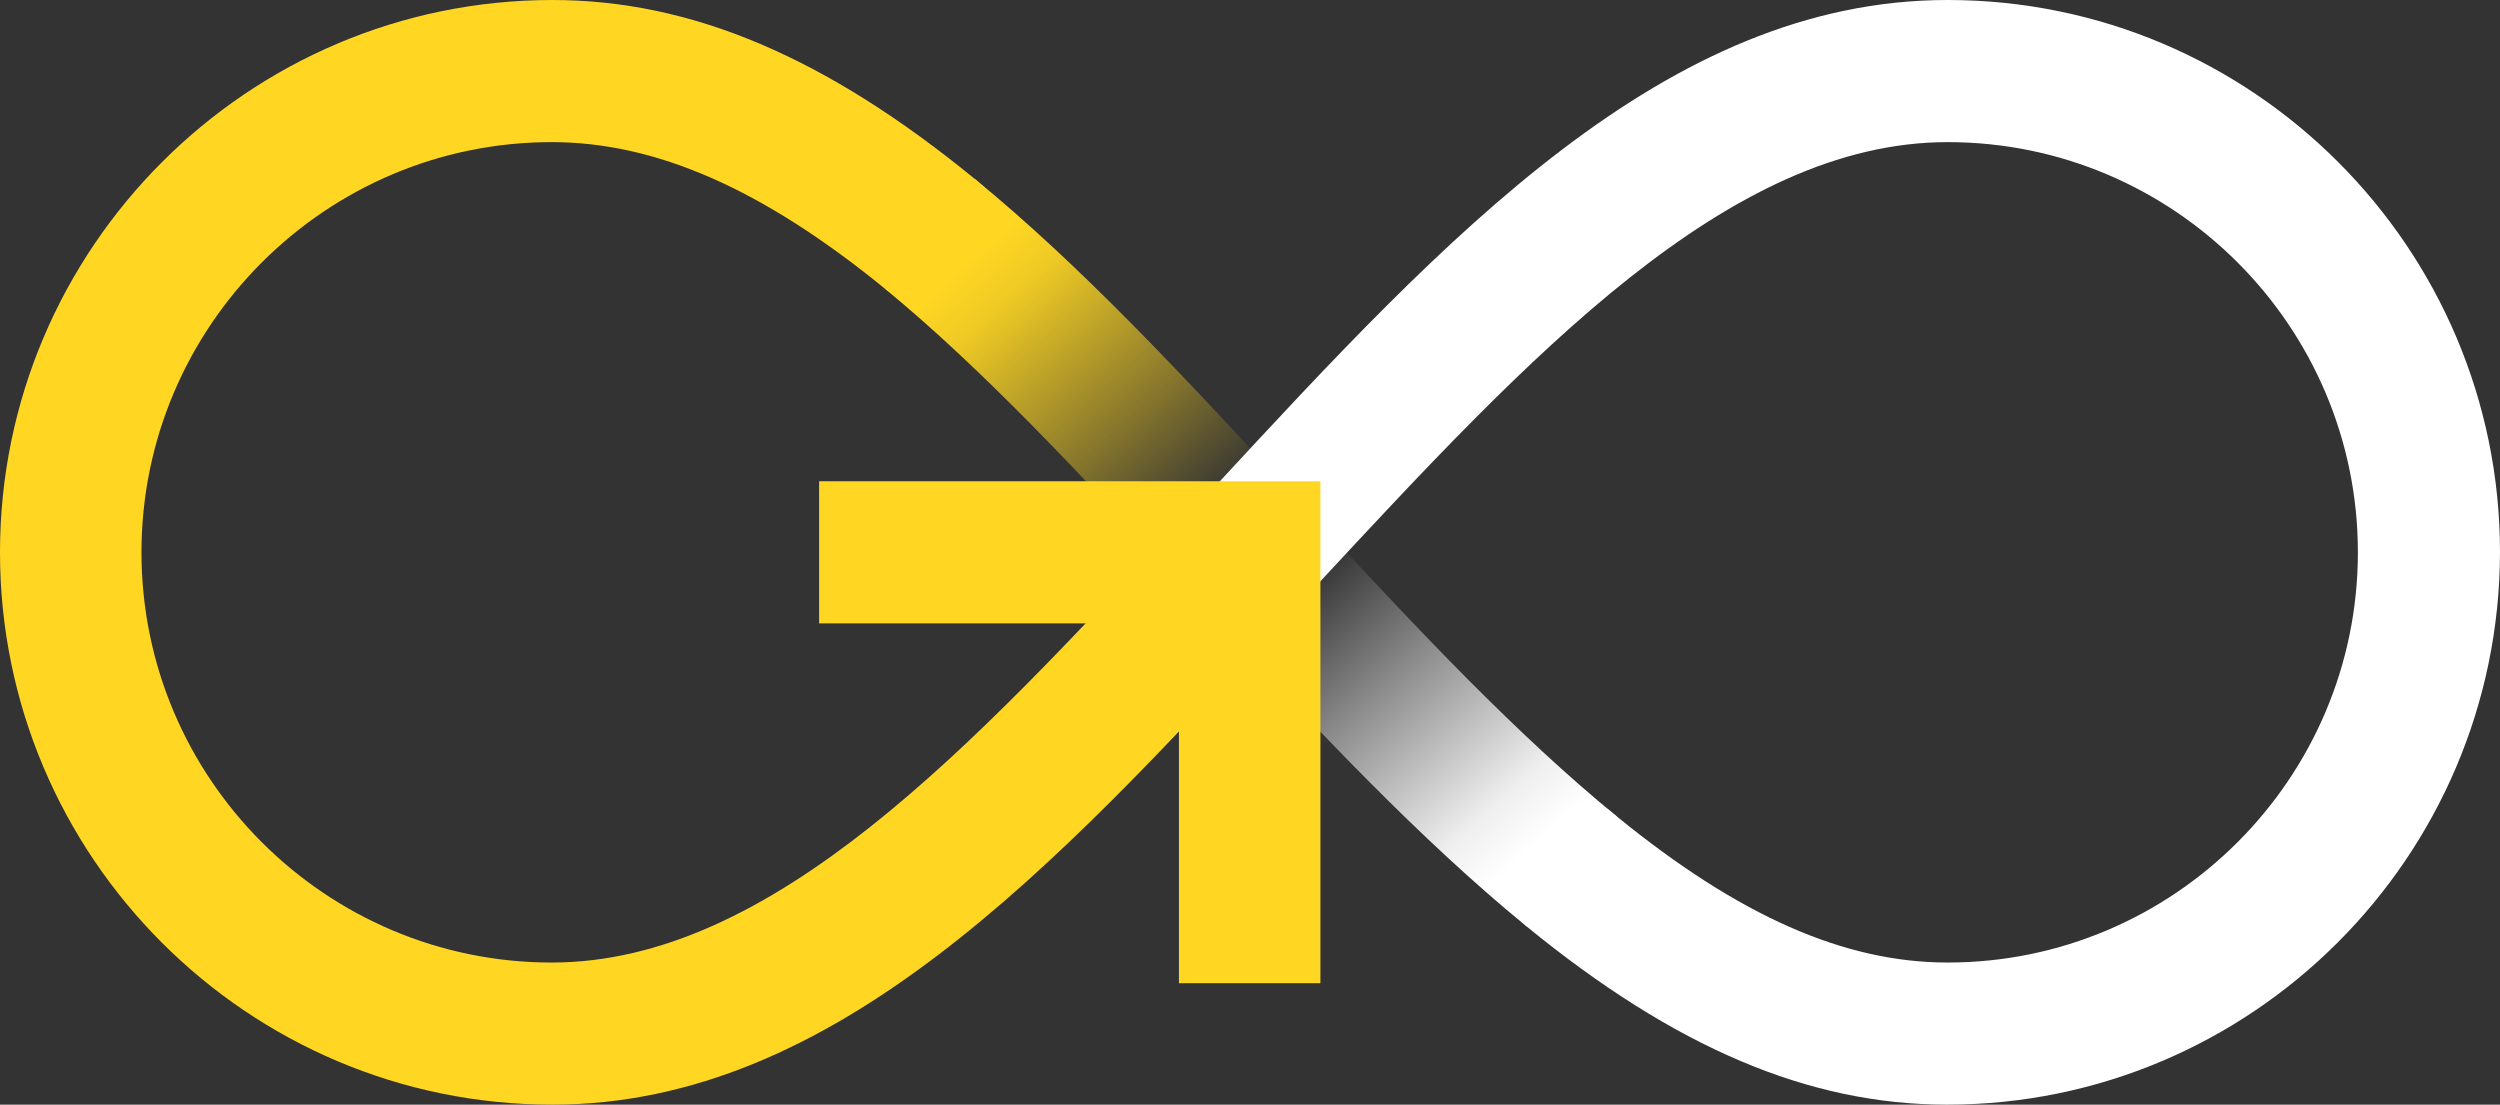 <svg xmlns="http://www.w3.org/2000/svg" id="goskills_x5F_mark" width="387" height="171" viewBox="0 0 387 171"><rect x="0" y="0" width="387" height="171" fill="#333333" stroke="none"/><g id="mark" transform="translate(-49.7 -34.6)"><linearGradient id="center_x5F_gradient_x5F_web_1_" x1="195.358" x2="291.297" y1="172.854" y2="66.676" gradientTransform="matrix(1 0 0 -1 0 239.89)" gradientUnits="userSpaceOnUse"><stop id="stop4076" offset=".06" stop-color="#ffd723"/><stop id="stop4078" offset=".12" stop-color="#ffd723" stop-opacity=".92"/><stop id="stop4080" offset=".2" stop-color="#ffd723" stop-opacity=".7"/><stop id="stop4082" offset=".3" stop-color="#ffd723" stop-opacity=".42"/><stop id="stop4084" offset=".44" stop-color="#ffd723" stop-opacity="0"/><stop id="stop4086" offset=".56" stop-color="#fff" stop-opacity="0"/><stop id="stop4088" offset=".7" stop-color="#fff" stop-opacity=".42"/><stop id="stop4090" offset=".8" stop-color="#fff" stop-opacity=".7"/><stop id="stop4092" offset=".88" stop-color="#fff" stop-opacity=".92"/><stop id="stop4094" offset=".94" stop-color="#fff"/></linearGradient><path id="center_x5F_gradient_x5F_web" fill="url(#center_x5F_gradient_x5F_web_1_)" d="M286 178c-16.5-13.5-32.1-30.1-48.4-47.7l-4.9-5.3c-15.8-17-30.7-33.1-46-45.7l13.9-17c16.5 13.5 31.9 30.1 48.2 47.7l4.9 5.3c15.8 17.1 31 33.2 46.3 45.7z"/><path id="O" fill="#fff" d="M351.1 205.6c-21.4 0-42.1-8.8-65.1-27.6-.5-.4-.6-1.4-1.1-1.8l13.6-16.4 1.5 1.2c18.9 15.4 35.2 22.6 51.2 22.6 35 0 63.5-28.5 63.5-63.5s-28.5-63.5-63.5-63.5c-34 0-64.8 33.2-97.4 68.3l-2.5 2.7-16.1-14.9 2.5-2.7c35.9-38.8 69.8-75.4 113.5-75.4 47.2 0 85.5 38.4 85.5 85.5-.1 47.2-38.5 85.5-85.6 85.5z"/><path id="G" fill="#ffd723" d="M135.2 205.6c-47.2 0-85.5-38.4-85.5-85.5s38.4-85.5 85.5-85.5c21.5 0 42.3 8.8 65.4 27.7.5.4 1 .9 1.5 1.3l-14 16.7c-.5-.4-.9-.6-1.4-1-19-15.5-35.5-22.7-51.6-22.7-35 0-63.5 28.5-63.5 63.5s28.5 63.5 63.5 63.5c34.1 0 64.9-33.2 97.5-68.4l2.4-2.6 16.1 14.9-2.4 2.6c-35.8 38.9-69.8 75.5-113.5 75.5z" class="st2"/><path id="arrow" fill="#ffd723" d="M232.2 131.1h-55.7v-22h77.6v77.7h-21.9z" class="st2"/></g></svg>